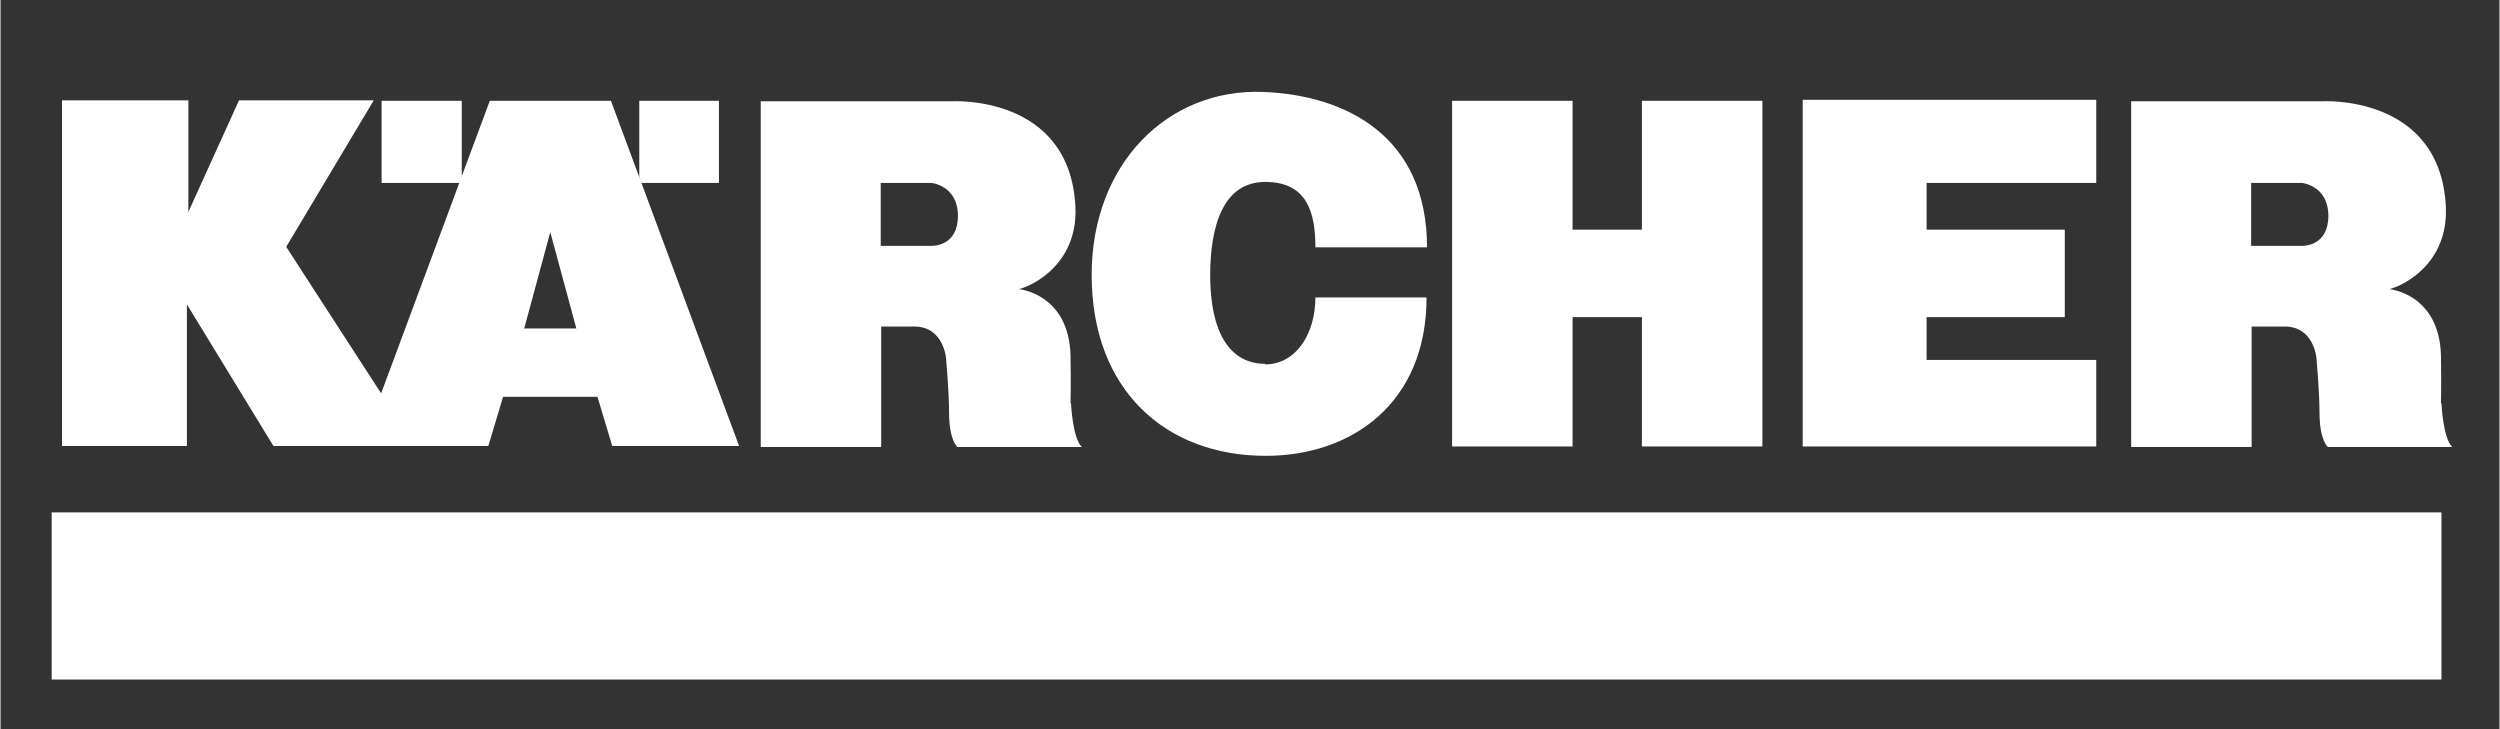 <svg xmlns="http://www.w3.org/2000/svg" width="179.3mm" height="52.3mm" viewBox="0 0 508.2 148.3"><rect x="0" y="0" width="508.2" height="148.3" fill="#333333" stroke="none"/><g id="svg2002" fill="#fff" image-rendering="optimizeQuality" shape-rendering="geometricPrecision" text-rendering="geometricPrecision"><path d="M257.2 74c-5 0-11.1-3.2-11.2-17.9 0-10.3 2.7-19.1 11.2-19.1s10.2 6.2 10.2 13.3h22.7c0-22.5-16.3-30.9-33.2-31.6-19.6-.8-35 14.7-35 37.2 0 23.5 15.1 36.8 35.4 36.8 17.5 0 32.7-10.7 32.7-32.2h-22.6c0 7.3-3.9 13.6-10.2 13.6zM124.2 20.5H99.5L77.4 80c-2.6-4-19.3-29.8-19.3-29.8l17.8-29.8H48.5L38.2 43.1V20.4H12.5v70.3h25.4V61.9l17.6 28.8h43.7l3-10h19.2l3 10h25.8l-26.1-70.3zm-17.7 46.3l5.3-19.6 5.3 19.6h-10.7zM10.4 104.2h486v34h-486z"></path><path d="M77.5 20.5h16.3v16.7H77.5V20.5zM129.9 20.5h16.2v16.7h-16.2V20.5zM295.2 90.8h24.5V64.5h14.1v26.3h24.5V20.5h-24.5v26.2h-14.1V20.5h-24.5v70.3zM426.2 20.3v16.9h-34.5v9.5h28.1v17.8h-28.1v8.7h34.5v17.6h-59.7V20.3M217.6 82s.1-3.6 0-9.8c-.4-12.5-10.5-13.4-10.5-13.4 2.6-.6 12-5 11.5-16.7-1.1-23-25.2-21.5-25.2-21.5h-38.8v70.3h24.5V66.4h6.7c6.1 0 6.5 6.6 6.5 6.6s.6 6.8.6 10.8c0 5.8 1.7 7.1 1.7 7.1h25.3c-1.9-1.8-2.2-8.9-2.2-8.9zm-28.3-32H179V37.2h10.3s5.4.5 5.4 6.7-5.1 6.1-5.4 6.1zM496.3 82s.1-3.6 0-9.8c-.4-12.5-10.5-13.4-10.5-13.4 2.6-.6 12-5 11.5-16.7-1.1-23-25.2-21.5-25.2-21.5h-38.8v70.3h24.5V66.4h6.7c6.1 0 6.5 6.6 6.5 6.6s.6 6.8.6 10.8c0 5.8 1.7 7.1 1.7 7.1h25.3c-1.9-1.8-2.2-8.9-2.2-8.9zM468 50h-10.3V37.2H468s5.4.5 5.4 6.7-5.1 6.1-5.4 6.1z"></path></g></svg>